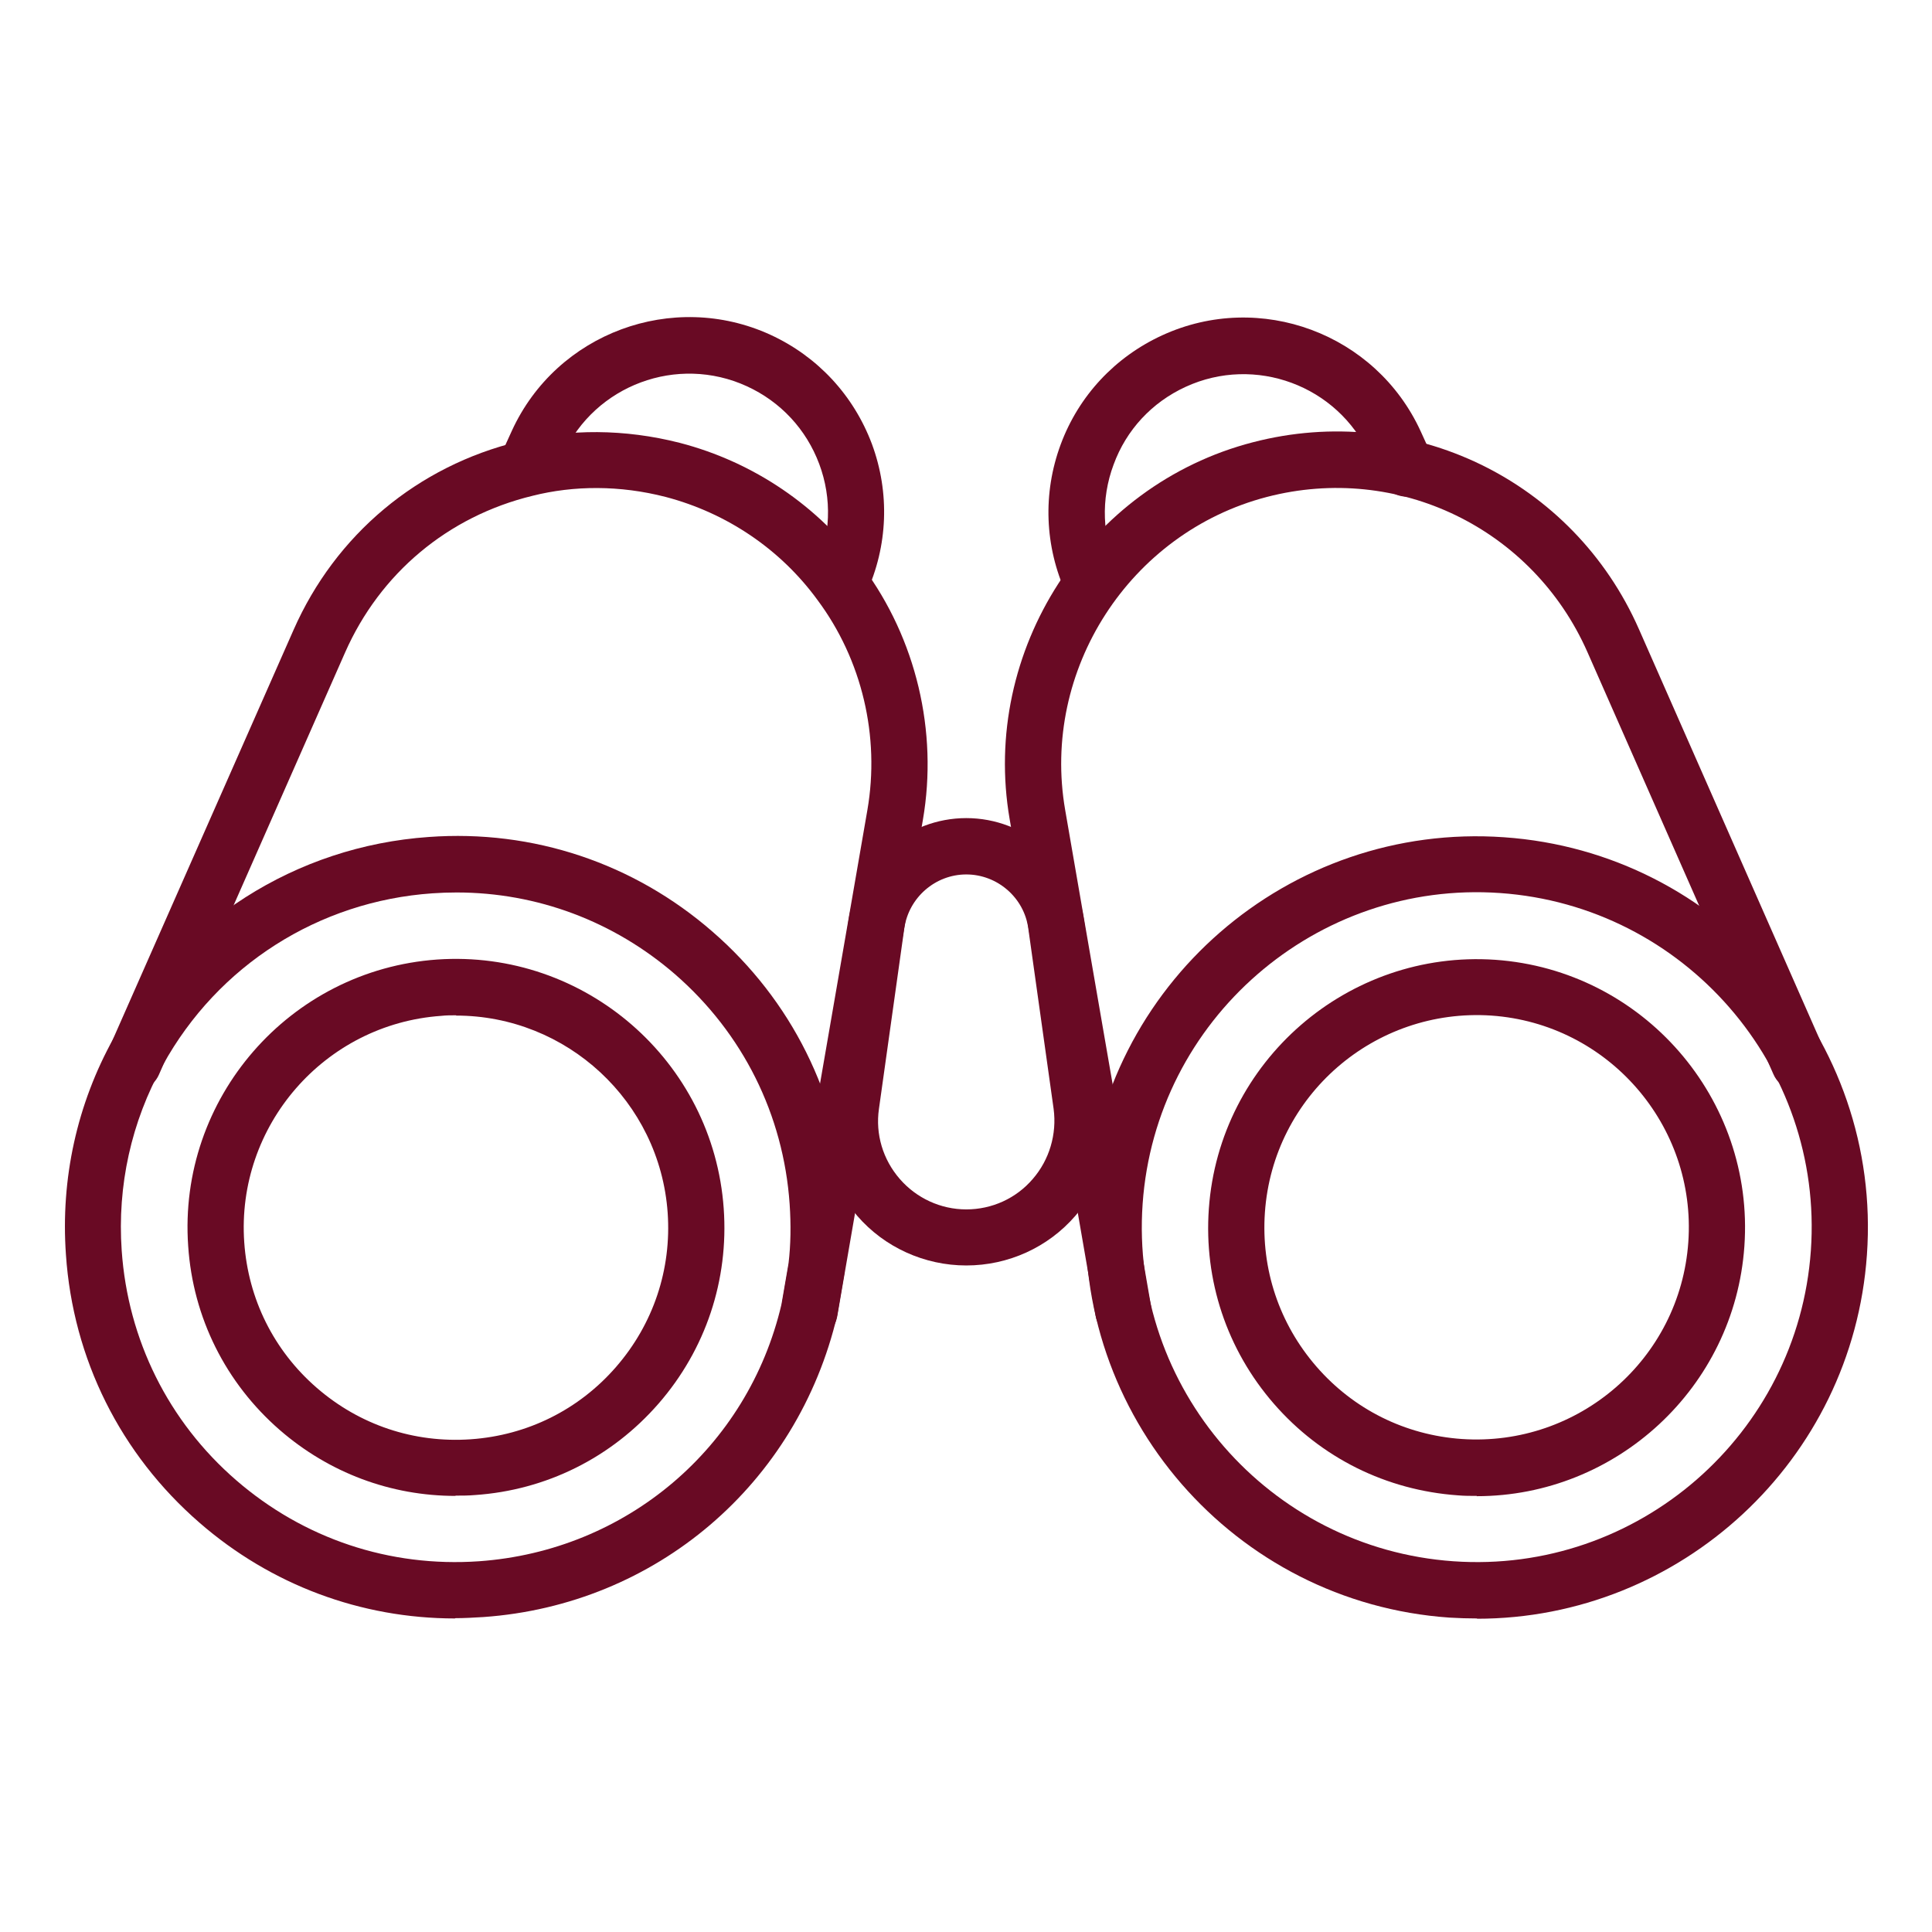 <?xml version="1.0" encoding="UTF-8"?>
<svg xmlns="http://www.w3.org/2000/svg" id="Layer_1" data-name="Layer 1" viewBox="0 0 68.58 68.58">
  <defs>
    <style>
      .cls-1 {
        fill: #690a24;
      }
    </style>
  </defs>
  <path class="cls-1" d="M34.3,44.92c-1.48,0-2.9-.64-3.87-1.76-.97-1.12-1.41-2.61-1.21-4.08l.9-6.41c.29-2.07,2.09-3.63,4.18-3.63s3.89,1.56,4.18,3.63l.9,6.41c.21,1.47-.23,2.96-1.21,4.08-.97,1.12-2.38,1.76-3.87,1.76Zm0-13.88c-1.1,0-2.04,.82-2.2,1.91l-.9,6.41h0c-.13,.9,.14,1.8,.74,2.49,.59,.68,1.45,1.08,2.36,1.08s1.77-.39,2.36-1.08c.59-.68,.86-1.59,.74-2.49l-.9-6.41c-.15-1.09-1.1-1.91-2.2-1.91Zm-4.09,8.18h0Z"></path>
  <g>
    <g>
      <path class="cls-1" d="M16.15,57.45c-3.34,0-6.53-1.19-9.07-3.4-2.8-2.43-4.49-5.81-4.74-9.52-.19-2.68,.39-5.34,1.7-7.69,2.28-4.13,6.46-6.8,11.18-7.13,3.7-.27,7.28,.93,10.07,3.36,2.8,2.43,4.49,5.81,4.74,9.52,.06,.87,.04,1.71-.05,2.51,0,.02,0,.04,0,.05l-.26,1.53c-1.41,6.01-6.45,10.29-12.56,10.72-.34,.02-.67,.04-1,.04Zm.06-25.77c-.29,0-.57,.01-.86,.03-4.04,.28-7.62,2.56-9.57,6.1-1.12,2.01-1.62,4.28-1.46,6.58,.22,3.17,1.66,6.07,4.06,8.15,2.4,2.08,5.45,3.1,8.62,2.88,5.23-.37,9.55-4.03,10.74-9.12l.25-1.45c.08-.66,.09-1.38,.04-2.11-.22-3.17-1.66-6.06-4.06-8.15-2.18-1.89-4.91-2.91-7.76-2.91Zm12.78,13.31h0Z"></path>
      <path class="cls-1" d="M16.17,53.1c-2.3,0-4.49-.82-6.24-2.34-1.92-1.67-3.08-3.99-3.25-6.53-.37-5.24,3.6-9.8,8.84-10.17,5.24-.36,9.8,3.6,10.17,8.84h0c.18,2.54-.64,5-2.31,6.92-1.67,1.92-3.99,3.08-6.53,3.25-.23,.02-.45,.02-.68,.02Zm.02-17.06c-.18,0-.35,0-.53,.02-4.14,.29-7.28,3.9-6.99,8.04,.14,2.01,1.05,3.84,2.57,5.16,1.52,1.32,3.45,1.97,5.47,1.83,2.01-.14,3.84-1.05,5.16-2.57,1.32-1.52,1.97-3.46,1.83-5.47h0c-.28-3.96-3.59-7-7.51-7Z"></path>
      <path class="cls-1" d="M28.73,47.53c-.06,0-.11,0-.17-.01-.54-.09-.91-.61-.82-1.15l3.05-17.62c.45-2.61-.19-5.33-1.77-7.45-1.31-1.8-3.22-3.09-5.39-3.66-1.63-.42-3.26-.41-4.73-.04-3,.73-5.41,2.75-6.65,5.56l-6.61,14.99c-.22,.5-.81,.73-1.32,.51-.5-.22-.73-.82-.51-1.32l6.61-14.98c1.49-3.38,4.4-5.82,8-6.69,1.77-.45,3.75-.45,5.71,.05,2.62,.68,4.93,2.25,6.5,4.41,1.89,2.55,2.67,5.83,2.13,8.97l-3.04,17.62c-.08,.49-.51,.83-.98,.83Z"></path>
    </g>
    <path class="cls-1" d="M29.82,21.67c-.14,0-.27-.03-.4-.09-.5-.23-.73-.8-.5-1.3l.02-.04c.55-1.2,.6-2.54,.14-3.77-.46-1.23-1.37-2.21-2.57-2.76-2.47-1.13-5.39-.04-6.52,2.42l-.41,.9c-.23,.5-.82,.72-1.33,.49-.5-.23-.72-.82-.49-1.33l.41-.9c1.59-3.47,5.71-4.99,9.17-3.41,1.68,.77,2.96,2.15,3.61,3.88,.64,1.73,.57,3.62-.2,5.3-.17,.37-.54,.6-.93,.6Z"></path>
  </g>
  <g>
    <g>
      <path class="cls-1" d="M52.43,57.45c-.32,0-.65-.01-.98-.03-7.64-.53-13.42-7.18-12.88-14.82h0c.53-7.64,7.17-13.42,14.82-12.88,7.64,.53,13.42,7.18,12.88,14.82-.51,7.31-6.62,12.92-13.84,12.92Zm-11.87-14.72h0c-.46,6.54,4.49,12.23,11.03,12.69,6.54,.46,12.23-4.49,12.69-11.03s-4.49-12.23-11.03-12.69c-6.53-.46-12.23,4.49-12.69,11.03Z"></path>
      <path class="cls-1" d="M52.42,53.1c-.22,0-.45,0-.67-.02-2.54-.18-4.86-1.33-6.53-3.25-1.67-1.92-2.49-4.38-2.31-6.92,.37-5.24,4.94-9.2,10.17-8.84,5.24,.37,9.21,4.93,8.84,10.17-.35,5.02-4.55,8.87-9.5,8.87Zm-7.52-10.06c-.14,2.01,.51,3.95,1.83,5.47,1.32,1.52,3.15,2.43,5.16,2.57,4.15,.28,7.75-2.84,8.04-6.99,.29-4.14-2.84-7.75-6.99-8.04-4.15-.28-7.75,2.84-8.04,6.99h0Zm-1-.07h0Z"></path>
      <path class="cls-1" d="M39.87,47.53c-.48,0-.9-.34-.98-.83l-3.05-17.62c-1.03-5.98,2.76-11.86,8.63-13.38,5.61-1.46,11.38,1.34,13.71,6.64l6.6,14.98c.22,.51,0,1.1-.51,1.32-.51,.22-1.1,0-1.32-.51l-6.6-14.98c-1.94-4.4-6.73-6.72-11.38-5.51-4.87,1.27-8.02,6.14-7.16,11.11l3.05,17.62c.09,.54-.27,1.06-.81,1.16-.06,0-.12,.01-.17,.01Z"></path>
    </g>
    <path class="cls-1" d="M38.76,21.68c-.37,0-.72-.2-.89-.56l-.02-.04c-.77-1.69-.84-3.57-.2-5.3,.64-1.73,1.93-3.11,3.61-3.88,3.47-1.59,7.58-.06,9.17,3.41l.41,.9c.23,.5,.01,1.1-.49,1.33-.5,.23-1.1,0-1.33-.49l-.41-.9c-1.13-2.47-4.06-3.55-6.52-2.42-1.2,.55-2.11,1.53-2.56,2.76-.46,1.23-.41,2.57,.14,3.77,.23,.5,.02,1.11-.48,1.34-.14,.06-.29,.1-.43,.1Z"></path>
  </g>
</svg>
